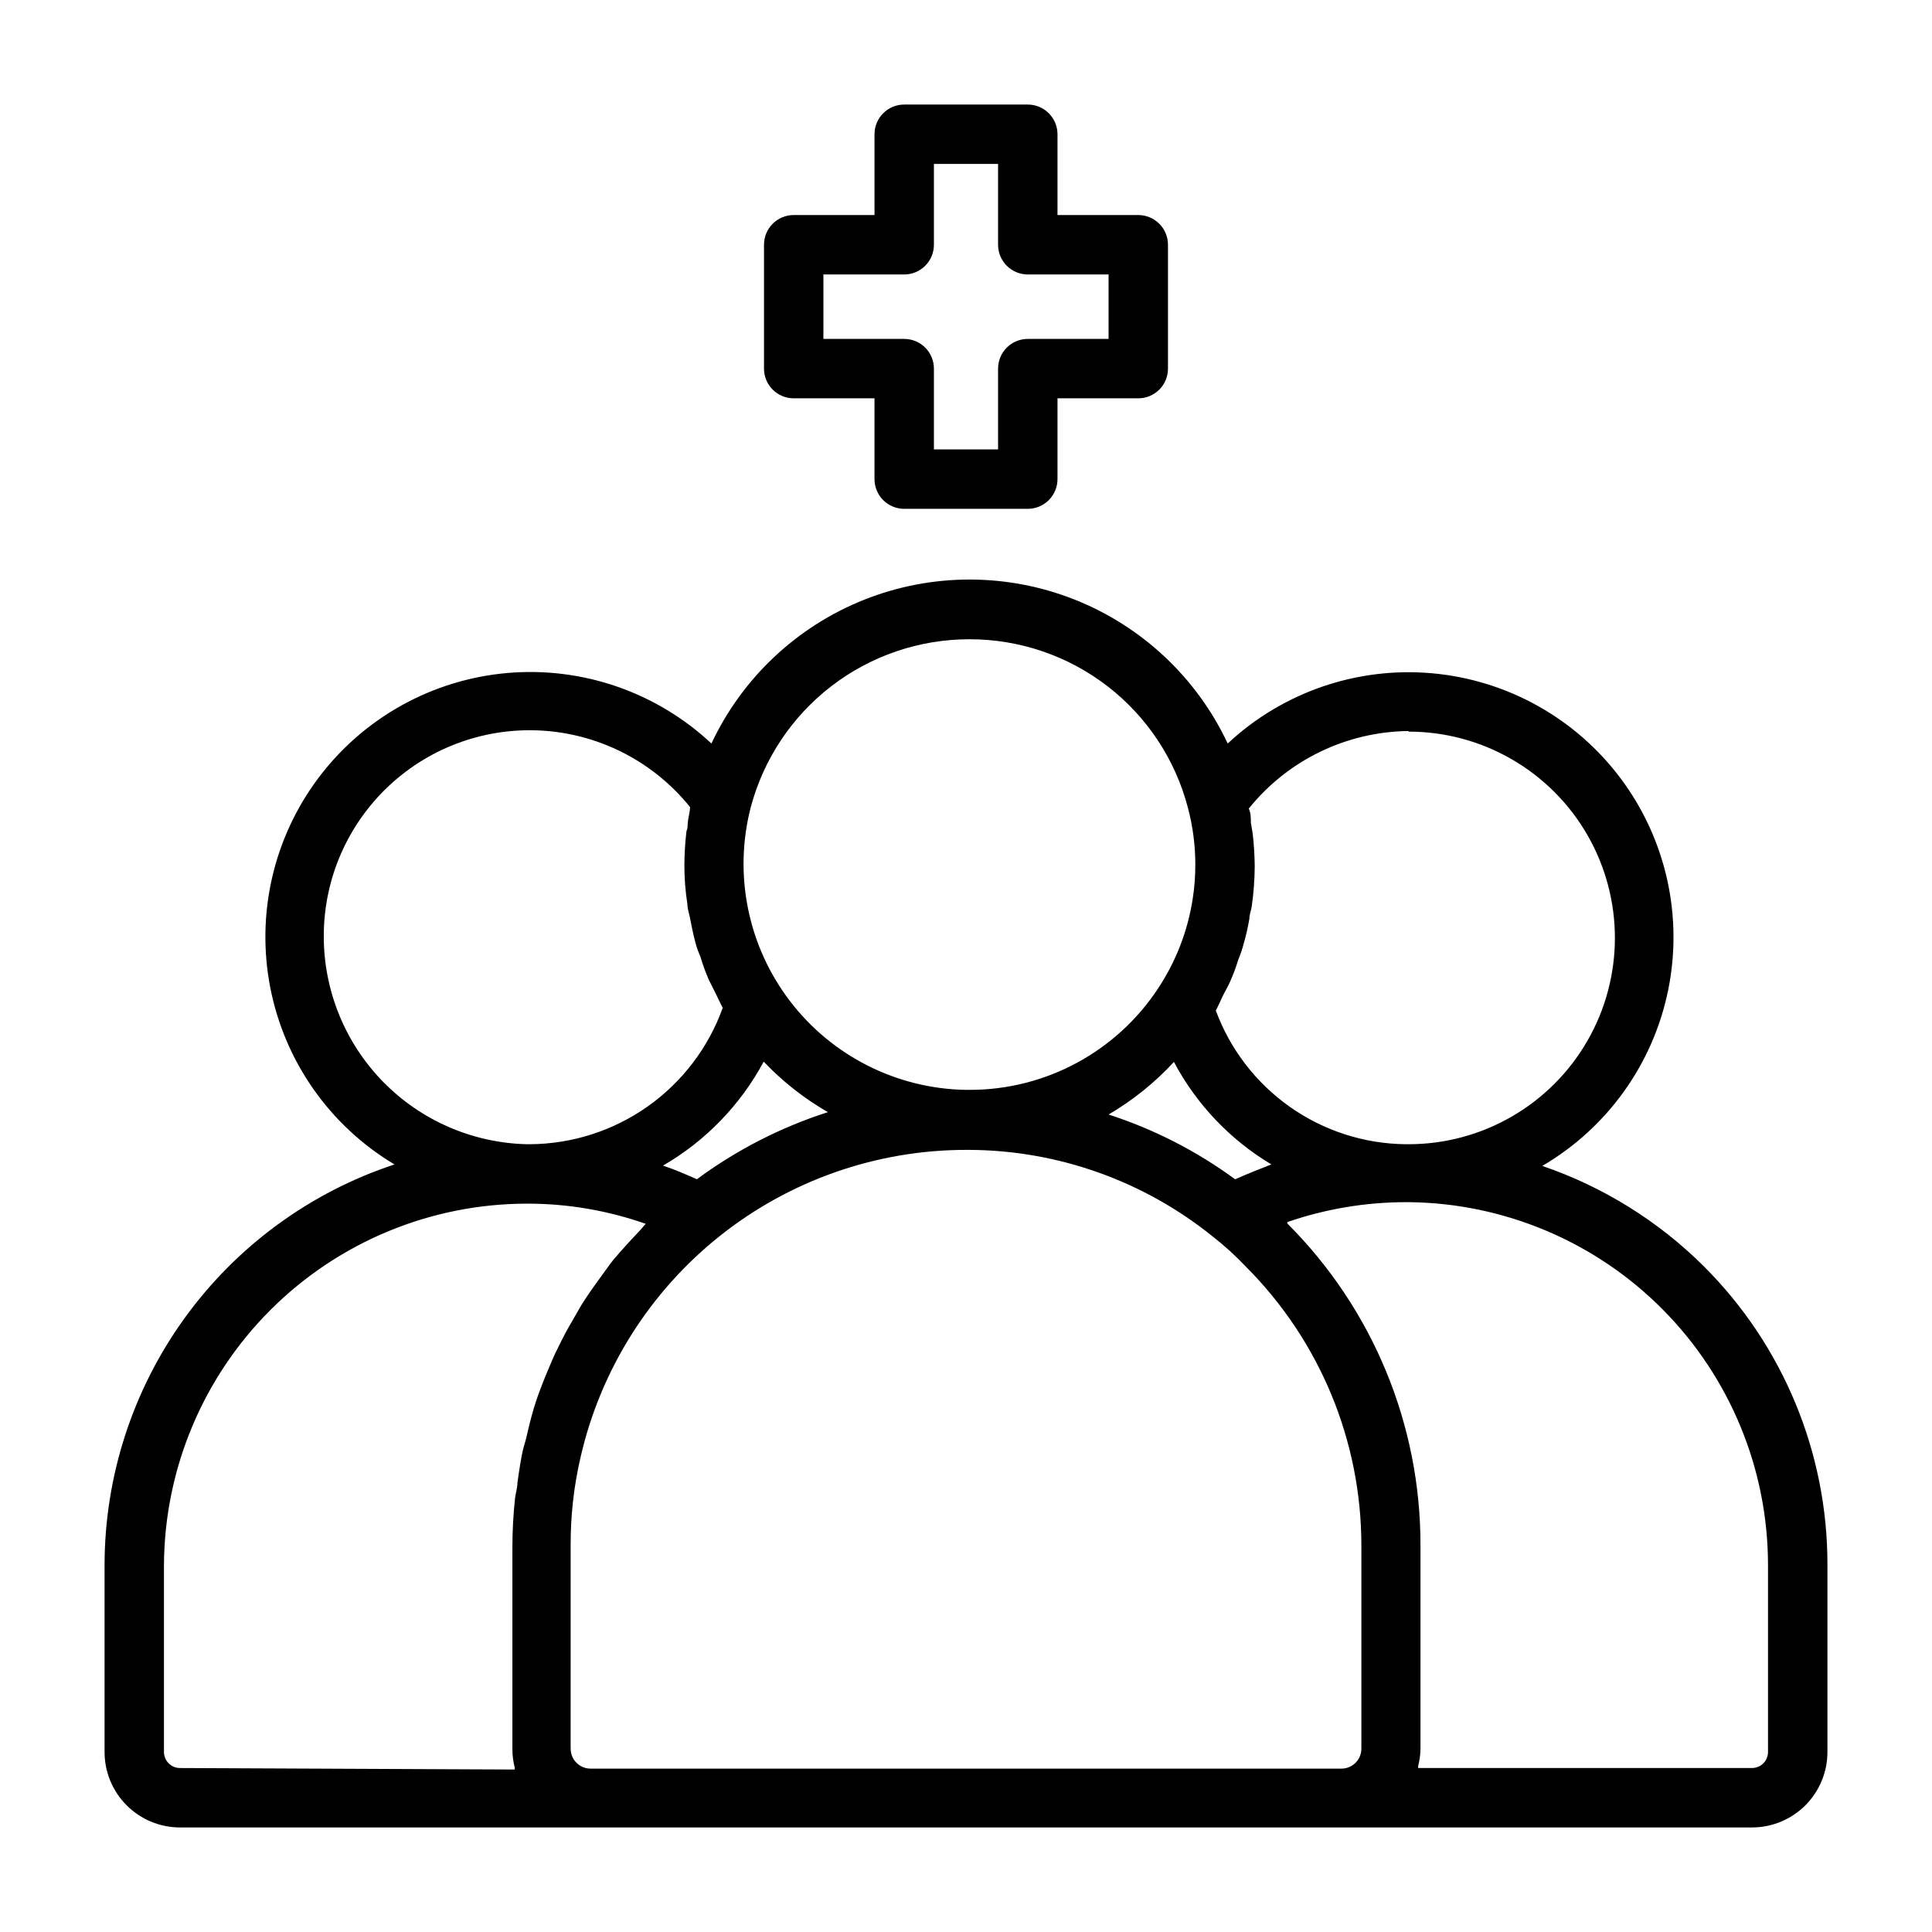 <?xml version="1.0" encoding="UTF-8"?>
<!-- Uploaded to: ICON Repo, www.iconrepo.com, Generator: ICON Repo Mixer Tools -->
<svg fill="#000000" width="800px" height="800px" version="1.1" viewBox="144 144 512 512" xmlns="http://www.w3.org/2000/svg">
 <g>
  <path d="m354.34 249.56h21.41v21.41l0.004 0.004c0 2.086 0.828 4.09 2.305 5.566 1.477 1.477 3.477 2.305 5.566 2.305h32.746c2.09 0 4.09-0.828 5.566-2.305 1.477-1.477 2.309-3.481 2.309-5.566v-21.414h21.41c2.086 0 4.09-0.828 5.566-2.305 1.477-1.477 2.305-3.477 2.305-5.566v-32.824c0-2.09-0.828-4.09-2.305-5.566-1.477-1.477-3.481-2.309-5.566-2.309h-21.41v-21.41c0-2.09-0.832-4.09-2.309-5.566s-3.477-2.305-5.566-2.305h-32.746c-4.348 0-7.871 3.523-7.871 7.871v21.41h-21.414c-4.348 0-7.871 3.527-7.871 7.875v32.828-0.004c0 2.09 0.828 4.09 2.305 5.566 1.477 1.477 3.481 2.305 5.566 2.305zm7.871-32.828h21.41l0.004 0.004c2.086 0 4.09-0.828 5.566-2.305 1.477-1.477 2.305-3.481 2.305-5.566v-21.414h17.004v21.414c0 2.086 0.828 4.09 2.305 5.566 1.477 1.477 3.481 2.305 5.566 2.305h21.414v17.082h-21.414c-4.348 0-7.871 3.523-7.871 7.871v21.41l-17.004 0.004v-21.414c0-2.086-0.828-4.09-2.305-5.566-1.477-1.477-3.481-2.305-5.566-2.305h-21.414z"/>
  <path d="m595.54 479.59c-12.066-12.008-26.711-21.109-42.824-26.609 17.246-10.082 29.383-27.035 33.367-46.613 3.984-19.574-0.559-39.922-12.488-55.945-11.934-16.023-30.129-26.203-50.023-27.996-19.898-1.789-39.617 4.981-54.219 18.613-8.176-17.41-22.684-31.051-40.566-38.141-17.887-7.086-37.797-7.086-55.684 0-17.883 7.09-32.391 20.73-40.566 38.141-14.547-13.617-34.199-20.41-54.051-18.691-19.855 1.723-38.043 11.801-50.027 27.719-11.988 15.918-16.648 36.184-12.816 55.738 3.832 19.555 15.793 36.562 32.898 46.781-22.328 7.379-41.766 21.598-55.559 40.645-13.793 19.047-21.234 41.957-21.27 65.473v49.594c0 5.301 2.106 10.387 5.856 14.137s8.836 5.859 14.137 5.859h416.59c5.301 0 10.387-2.109 14.137-5.859s5.859-8.836 5.859-14.137v-49.594c0.051-29.68-11.738-58.156-32.75-79.113zm-78.246-141.7v-0.004c19.531 0 37.578 10.422 47.344 27.336 9.77 16.918 9.77 37.758 0 54.672-9.766 16.914-27.812 27.336-47.344 27.336h-0.789c-10.984-0.113-21.676-3.562-30.66-9.891-8.98-6.324-15.832-15.23-19.641-25.535 0.629-1.18 1.18-2.441 1.73-3.621 0.551-1.18 1.418-2.598 2.047-4.016v0.004c0.852-1.926 1.586-3.894 2.203-5.906 0.531-1.281 0.977-2.598 1.34-3.934 0.652-2.254 1.18-4.539 1.574-6.852 0-1.102 0.473-2.203 0.629-3.305 0.496-3.496 0.762-7.019 0.789-10.547-0.027-2.949-0.211-5.891-0.551-8.816l-0.473-2.754c0-1.258 0-2.519-0.551-3.777v-0.004c10.332-12.836 25.871-20.375 42.352-20.547zm-45.973 118.63c-10.188-7.477-21.512-13.273-33.535-17.16 6.43-3.766 12.266-8.461 17.316-13.934 5.969 11.238 14.898 20.629 25.82 27.156-3.07 1.184-6.375 2.519-9.602 3.938zm-70.379-143.11c13.227-0.012 26.078 4.363 36.551 12.441 10.469 8.078 17.965 19.398 21.309 32.191 1.324 4.957 1.984 10.066 1.969 15.195 0.004 3.031-0.234 6.059-0.707 9.051-1.309 8.438-4.426 16.492-9.133 23.617-11.062 16.824-29.852 26.945-49.988 26.922h-0.941c-18.344-0.293-35.539-8.973-46.668-23.555-11.129-14.582-14.965-33.461-10.406-51.23 3.375-12.805 10.902-24.133 21.398-32.207 10.496-8.074 23.375-12.445 36.617-12.426zm-72.262 143.11c-2.992-1.34-5.902-2.598-8.973-3.621h-0.004c11.281-6.531 20.52-16.07 26.688-27.551 4.996 5.254 10.723 9.762 17.004 13.383-12.465 3.996-24.191 10.004-34.715 17.789zm-98.875-64.395c-0.016-15.156 6.277-29.633 17.367-39.965 11.09-10.332 25.977-15.586 41.094-14.5 15.117 1.086 29.102 8.414 38.602 20.223 0 1.18-0.395 2.441-0.551 3.699-0.156 1.258 0 1.812-0.395 2.676-0.344 2.93-0.527 5.871-0.551 8.82-0.016 3.504 0.25 7.004 0.789 10.469 0 1.18 0.395 2.281 0.629 3.387 0.234 1.102 0.867 4.566 1.496 6.848s0.867 2.519 1.34 3.777h-0.004c0.617 2.062 1.355 4.086 2.207 6.062l1.891 3.777c0.629 1.258 1.18 2.519 1.812 3.699h-0.004c-3.789 10.531-10.723 19.645-19.859 26.105s-20.039 9.965-31.23 10.027h-0.789c-14.395-0.328-28.09-6.281-38.152-16.578s-15.695-24.125-15.691-38.527zm-38.102 220.42c-2.348 0-4.25-1.902-4.25-4.25v-49.594c0.145-25.41 10.332-49.734 28.336-67.664 18.008-17.934 42.371-28.02 67.781-28.059h0.789c10.484 0.062 20.887 1.871 30.777 5.352-0.707 0.707-1.258 1.496-1.969 2.203-2.258 2.363-4.461 4.801-6.613 7.32-0.945 1.18-1.812 2.441-2.676 3.621-0.867 1.18-3.227 4.41-4.723 6.691s-1.73 2.832-2.598 4.328c-0.867 1.496-2.598 4.41-3.699 6.691s-1.574 3.07-2.281 4.723-1.969 4.566-2.914 7.008c-0.945 2.441-1.18 3.148-1.73 4.801-0.551 1.652-1.496 5.039-2.125 7.871-0.629 2.832-0.867 3.148-1.258 4.801-0.395 1.652-1.023 5.59-1.418 8.5 0 1.34-0.473 2.754-0.629 4.094l-0.004 0.008c-0.469 4.312-0.707 8.648-0.707 12.988v53.688c0.004 1.621 0.219 3.234 0.629 4.801-0.035 0.156-0.035 0.316 0 0.473zm103.52-5.273 0.004-53.688c-0.035-7.949 0.863-15.875 2.676-23.617 5.336-23.086 18.336-43.68 36.875-58.434 18.539-14.754 41.531-22.793 65.227-22.805h0.867-0.004c23.504 0.113 46.27 8.219 64.551 22.984 3.082 2.406 5.977 5.035 8.66 7.875 19.691 19.648 30.742 46.336 30.699 74.152v53.688c0 2.914-2.359 5.273-5.273 5.273h-199c-1.426 0.004-2.793-0.574-3.785-1.598-0.996-1.023-1.531-2.406-1.488-3.832zm317.32 1.023c0 2.348-1.902 4.25-4.25 4.25h-88.48c0.035-0.156 0.035-0.316 0-0.473 0.41-1.566 0.621-3.18 0.629-4.801v-53.688c0.062-32.004-12.629-62.715-35.27-85.332-0.027-0.129-0.027-0.266 0-0.395 10.133-3.492 20.773-5.273 31.488-5.273h0.789c25.309 0.289 49.48 10.543 67.281 28.531 17.801 17.992 27.793 42.277 27.812 67.586z"/>
 </g>
</svg>